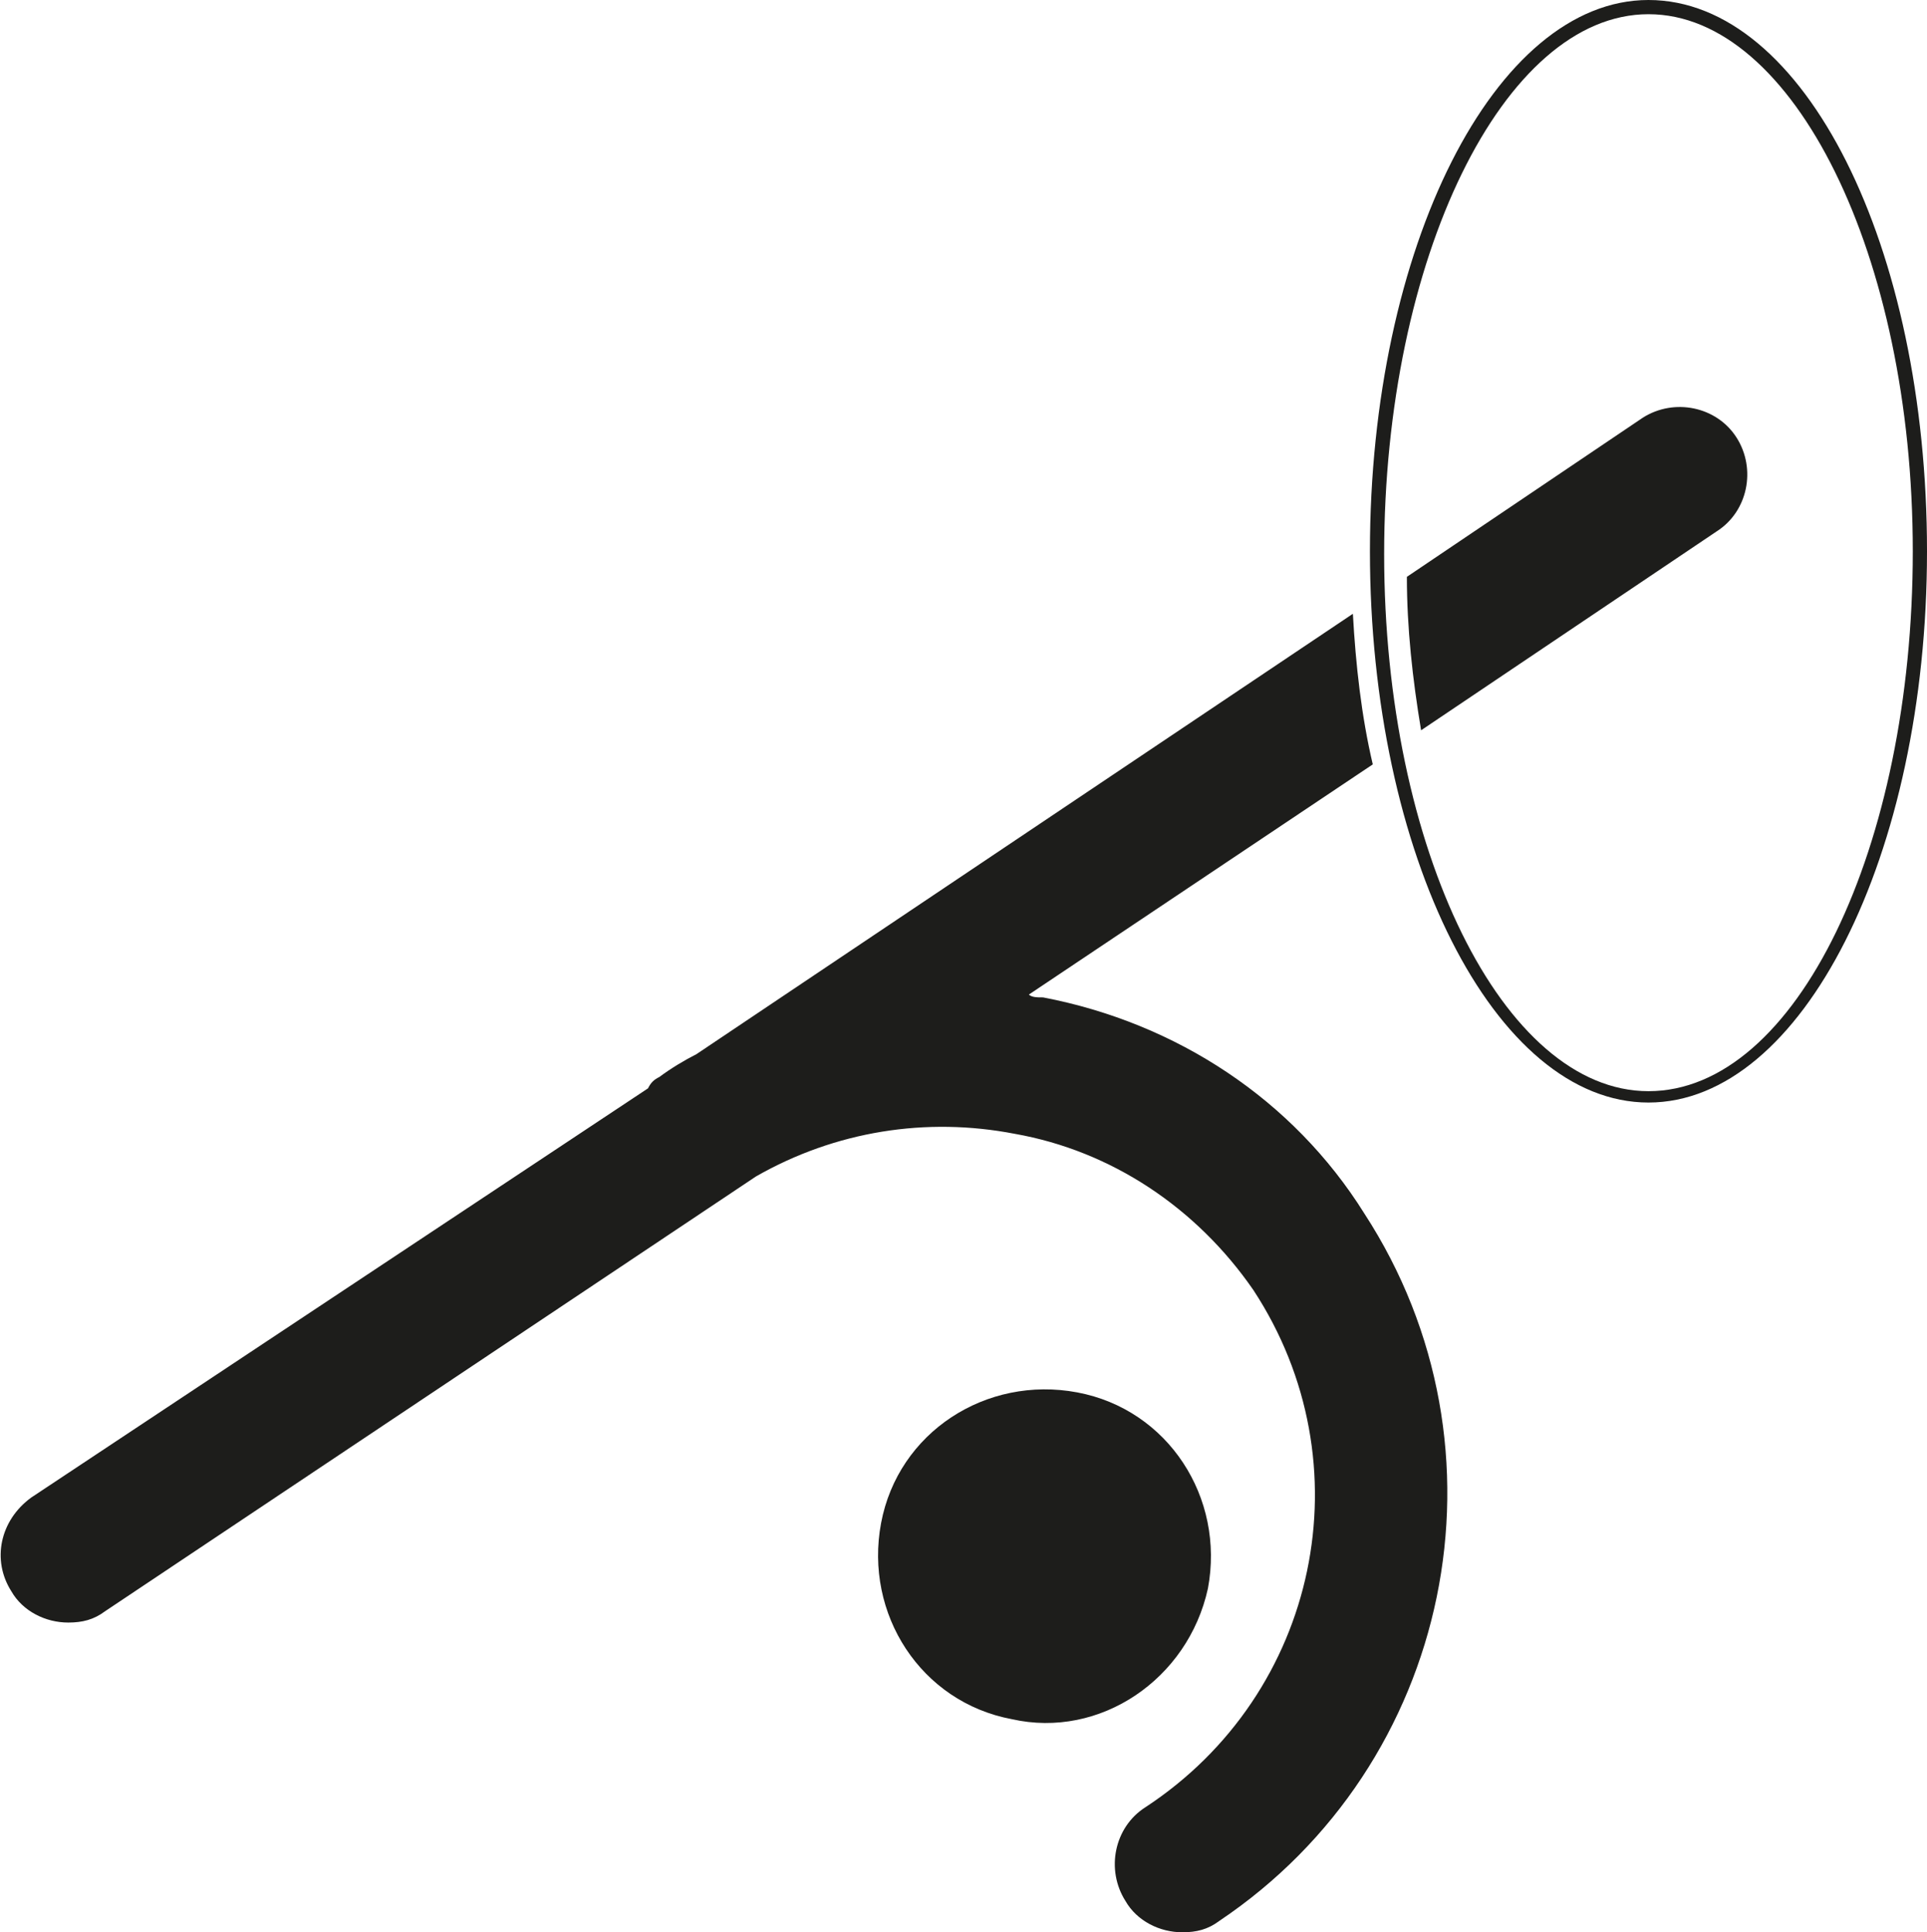 <svg enable-background="new 0 0 67.8 68" viewBox="0 0 67.8 68" xmlns="http://www.w3.org/2000/svg"><g fill="#1d1d1b"><path d="m36.7 35.1c-.2 0-.4 0-.5-.1l12.1-8.1c-.4-1.7-.6-3.5-.7-5.3l-23.1 15.5c-.4.2-.9.5-1.3.8-.2.1-.3.2-.4.4l-21.7 14.4c-1.1.8-1.4 2.2-.7 3.3.4.7 1.2 1.1 2 1.1.5 0 .9-.1 1.3-.4l22.9-15.3c2.8-1.6 6-2.1 9.1-1.5 3.4.6 6.4 2.6 8.4 5.5 4 6.1 2.3 14.2-3.8 18.2-1.1.7-1.4 2.2-.7 3.3.4.7 1.2 1.1 2 1.1.5 0 .9-.1 1.3-.4 8.2-5.5 10.5-16.6 5.1-24.9-2.5-4-6.6-6.7-11.3-7.6z"/><path d="m42.5 55.9c.6-3.2-1.4-6.3-4.6-6.9s-6.3 1.4-6.9 4.6 1.4 6.3 4.6 6.9c3.1.7 6.2-1.4 6.9-4.6z"/><path d="m57.8 14.7-8.3 5.6c0 1.8.2 3.6.5 5.4l10.4-7c1.1-.7 1.4-2.2.7-3.3s-2.2-1.4-3.3-.7z"/><path d="m58 0c-5.4 0-9.8 8.7-9.8 19.4s4.4 19.4 9.8 19.4 9.8-8.7 9.8-19.4-4.3-19.4-9.8-19.4zm0 38.4c-5.1 0-9.3-8.5-9.3-18.9s4.2-19 9.3-19 9.3 8.5 9.3 18.9-4.1 19-9.3 19z"/></g></svg>